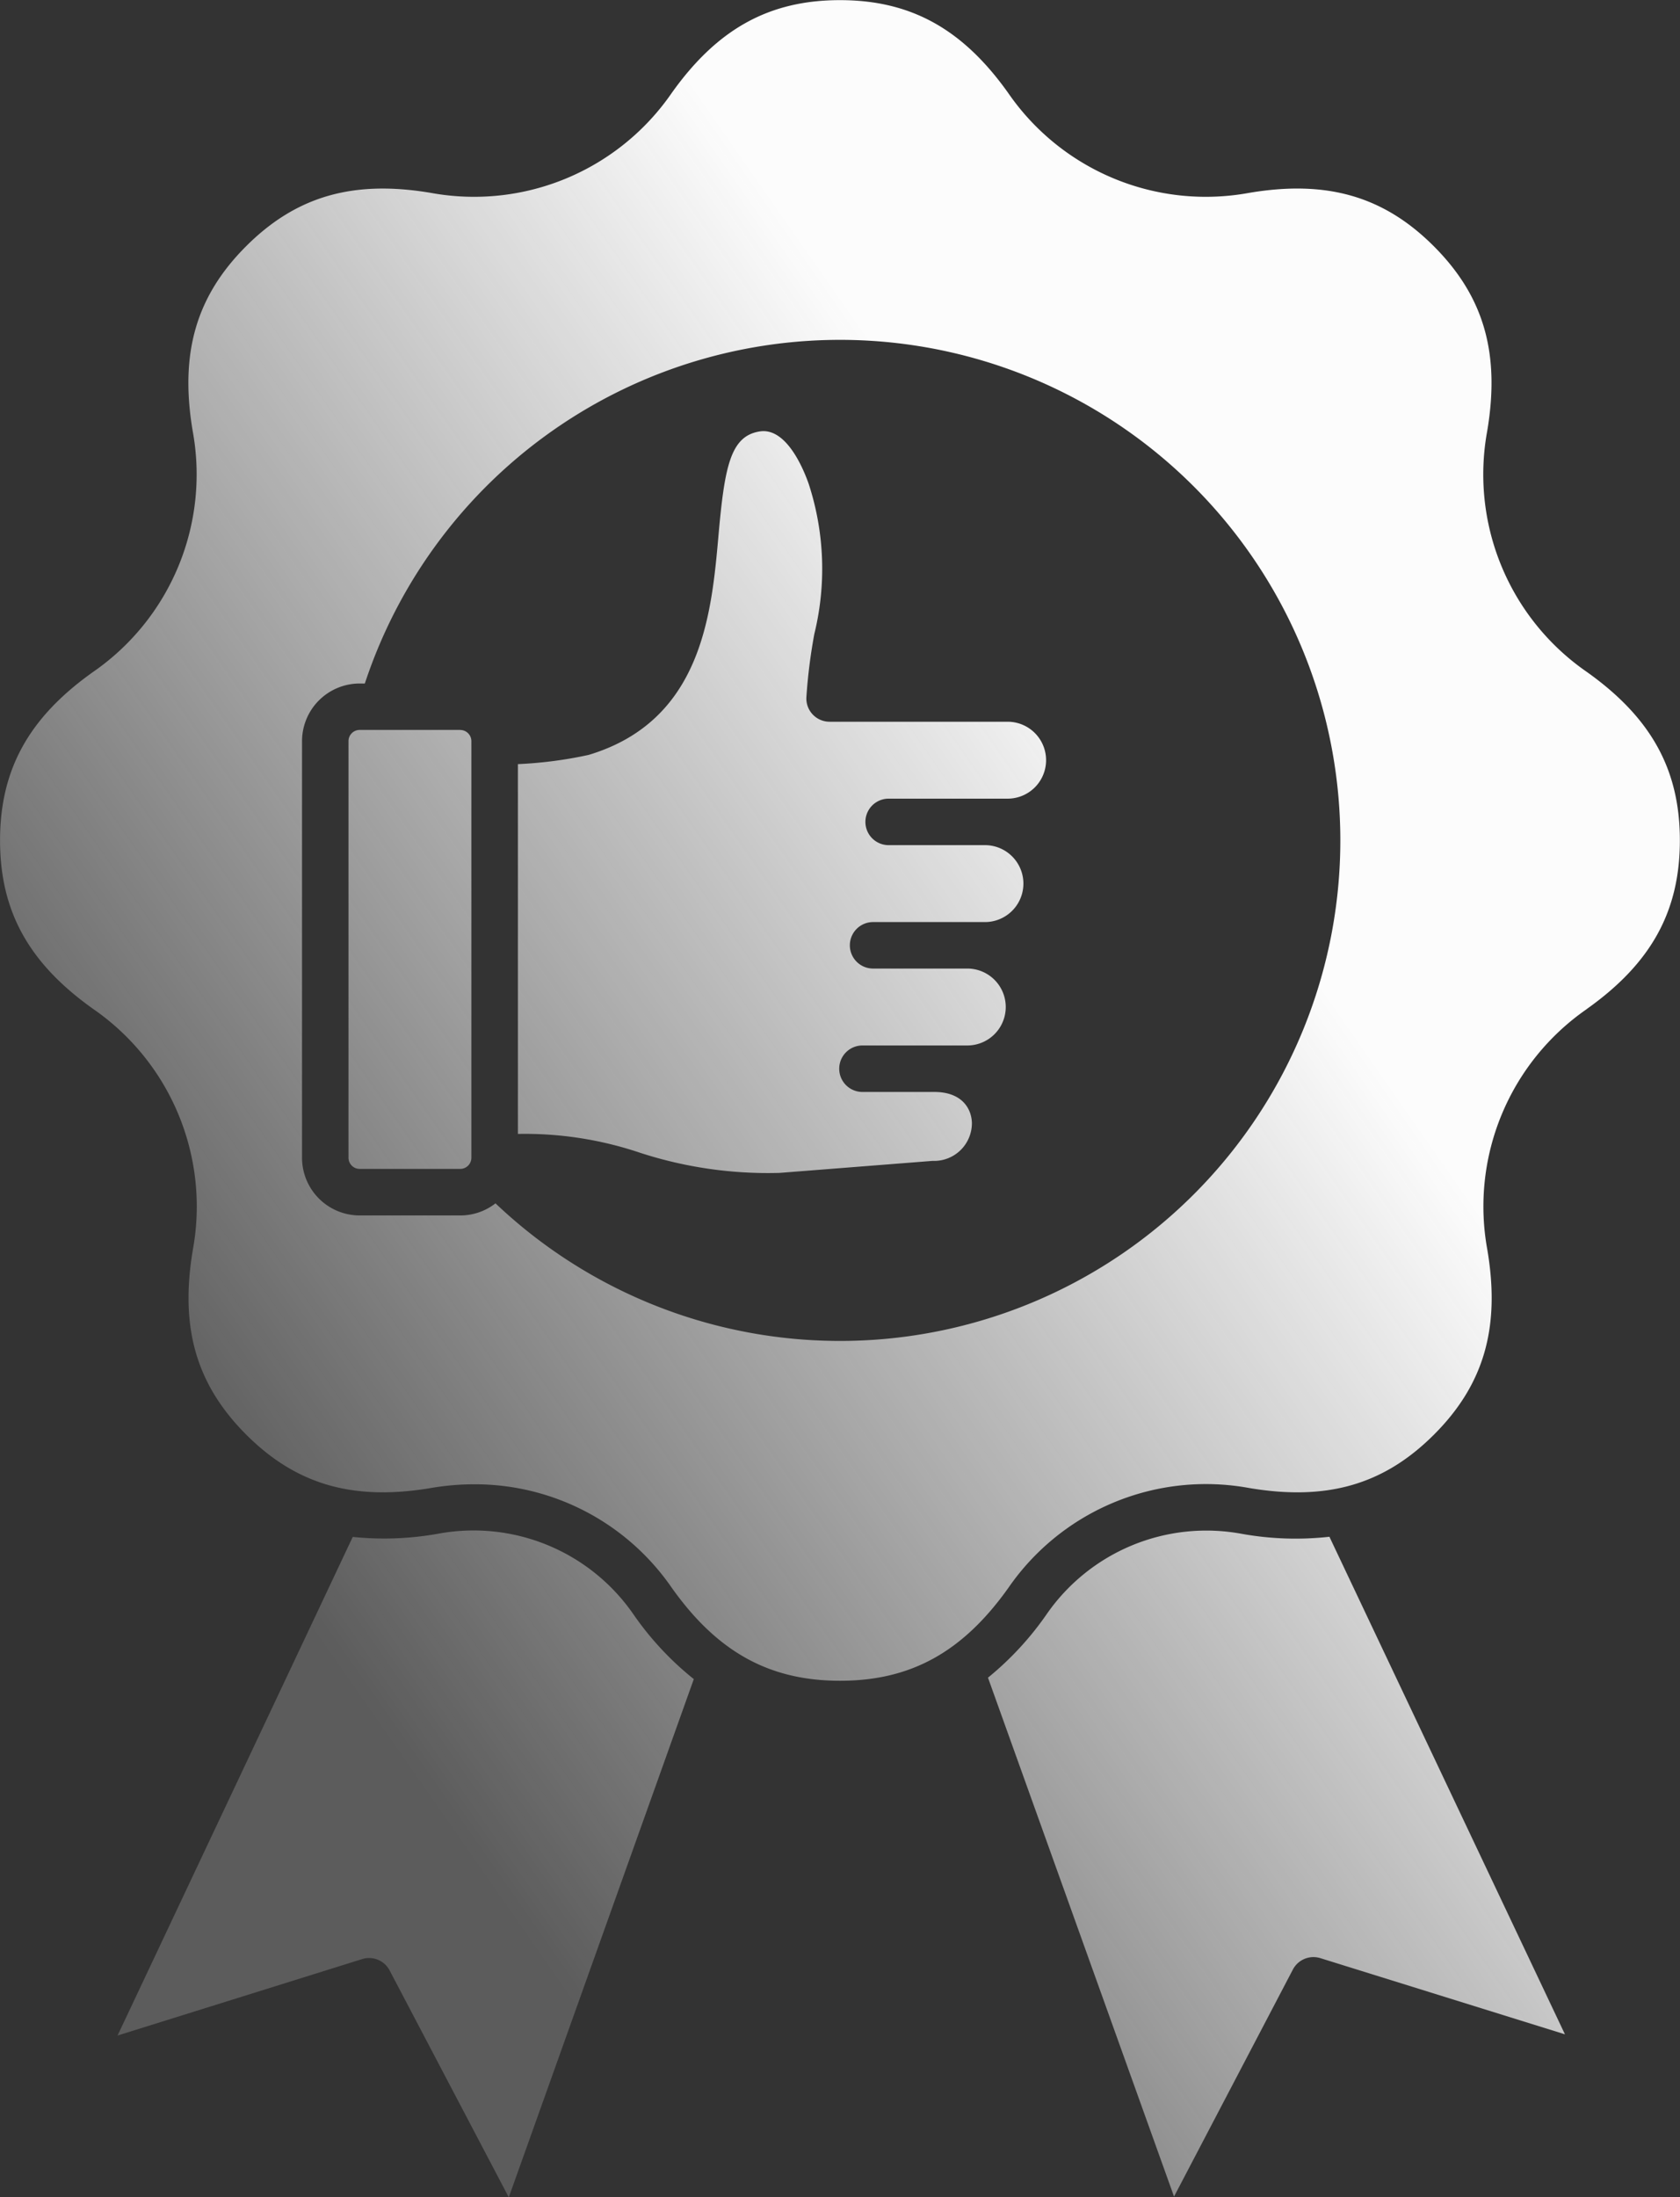 <svg xmlns="http://www.w3.org/2000/svg" xmlns:xlink="http://www.w3.org/1999/xlink" width="72.806" height="95.186" viewBox="0 0 72.806 95.186"><rect x="0" y="0" width="72.806" height="95.186" fill="#333333" stroke="none"/><defs><linearGradient id="a" x1="0.204" y1="0.759" x2="0.677" y2="0.33" gradientUnits="objectBoundingBox"><stop offset="0" stop-color="#fff" stop-opacity="0.2"/><stop offset="1" stop-color="#fcfcfc"/></linearGradient></defs><path d="M105.332,88.732l-8.02,22.454-5.163-9.827a1.006,1.006,0,0,0-1.192-.493l-10.6,3.312,10.193-21.6a13.277,13.277,0,0,0,3.725-.143,8.422,8.422,0,0,1,8.442,3.5,13.2,13.2,0,0,0,2.61,2.8Zm23.722-6.292a8.423,8.423,0,0,0-8.442,3.5,13.29,13.29,0,0,1-2.533,2.735l8.063,22.478,5.15-9.834a1.007,1.007,0,0,1,1.191-.494l10.6,3.3L132.876,82.571a13.2,13.2,0,0,1-3.822-.131ZM109.047,66.809l6.635-.521a1.635,1.635,0,0,0,1.7-1.659c-.025-.641-.465-1.326-1.623-1.326h-3.12a1.007,1.007,0,1,1,0-2.014h4.544a1.666,1.666,0,1,0,0-3.332H113.1a1.007,1.007,0,1,1,0-2.014h4.848a1.666,1.666,0,0,0,0-3.332h-4.174a1.007,1.007,0,1,1,0-2.014h5.157a1.666,1.666,0,0,0,0-3.332h-7.716a1.007,1.007,0,0,1-1.006-1.057,23.628,23.628,0,0,1,.344-2.743,11.854,11.854,0,0,0-.237-6.484c-.2-.582-.948-2.468-2.118-2.293-1.283.193-1.535,1.528-1.8,4.53-.3,3.379-.719,8.006-5.622,9.483a17.99,17.99,0,0,1-3.069.4v16.02a15.617,15.617,0,0,1,5.276.81,17.912,17.912,0,0,0,6.065.878Zm34.987-7.1a10.4,10.4,0,0,0-4.316,10.421c.572,3.374-.14,5.847-2.311,8.017s-4.642,2.882-8.017,2.311a10.4,10.4,0,0,0-10.42,4.316c-1.982,2.791-4.235,4.035-7.3,4.035s-5.321-1.245-7.3-4.035a10.36,10.36,0,0,0-8.548-4.476,11.216,11.216,0,0,0-1.872.159c-3.374.572-5.847-.14-8.017-2.31s-2.882-4.642-2.311-8.017A10.4,10.4,0,0,0,79.3,59.706c-2.791-1.982-4.035-4.235-4.035-7.3s1.245-5.321,4.035-7.3a10.4,10.4,0,0,0,4.316-10.421c-.572-3.374.14-5.847,2.311-8.017s4.642-2.882,8.017-2.311a10.4,10.4,0,0,0,10.42-4.316c1.982-2.791,4.235-4.035,7.3-4.035s5.321,1.245,7.3,4.035a10.4,10.4,0,0,0,10.42,4.316c3.374-.572,5.847.14,8.017,2.311s2.882,4.642,2.311,8.017a10.4,10.4,0,0,0,4.316,10.42c2.791,1.982,4.035,4.235,4.035,7.3S146.825,57.724,144.034,59.706Zm-10.685-7.3a21.684,21.684,0,0,0-42.275-6.8h-.23A2.5,2.5,0,0,0,88.352,48.1v18.06a2.5,2.5,0,0,0,2.492,2.492h4.369a2.476,2.476,0,0,0,1.523-.524A21.682,21.682,0,0,0,133.349,52.4ZM95.213,47.62H90.844a.484.484,0,0,0-.478.478v18.06a.484.484,0,0,0,.478.478h4.369a.484.484,0,0,0,.478-.478V48.1a.484.484,0,0,0-.478-.478Z" transform="translate(-75.263 -16)" fill="url(#a)"/></svg>